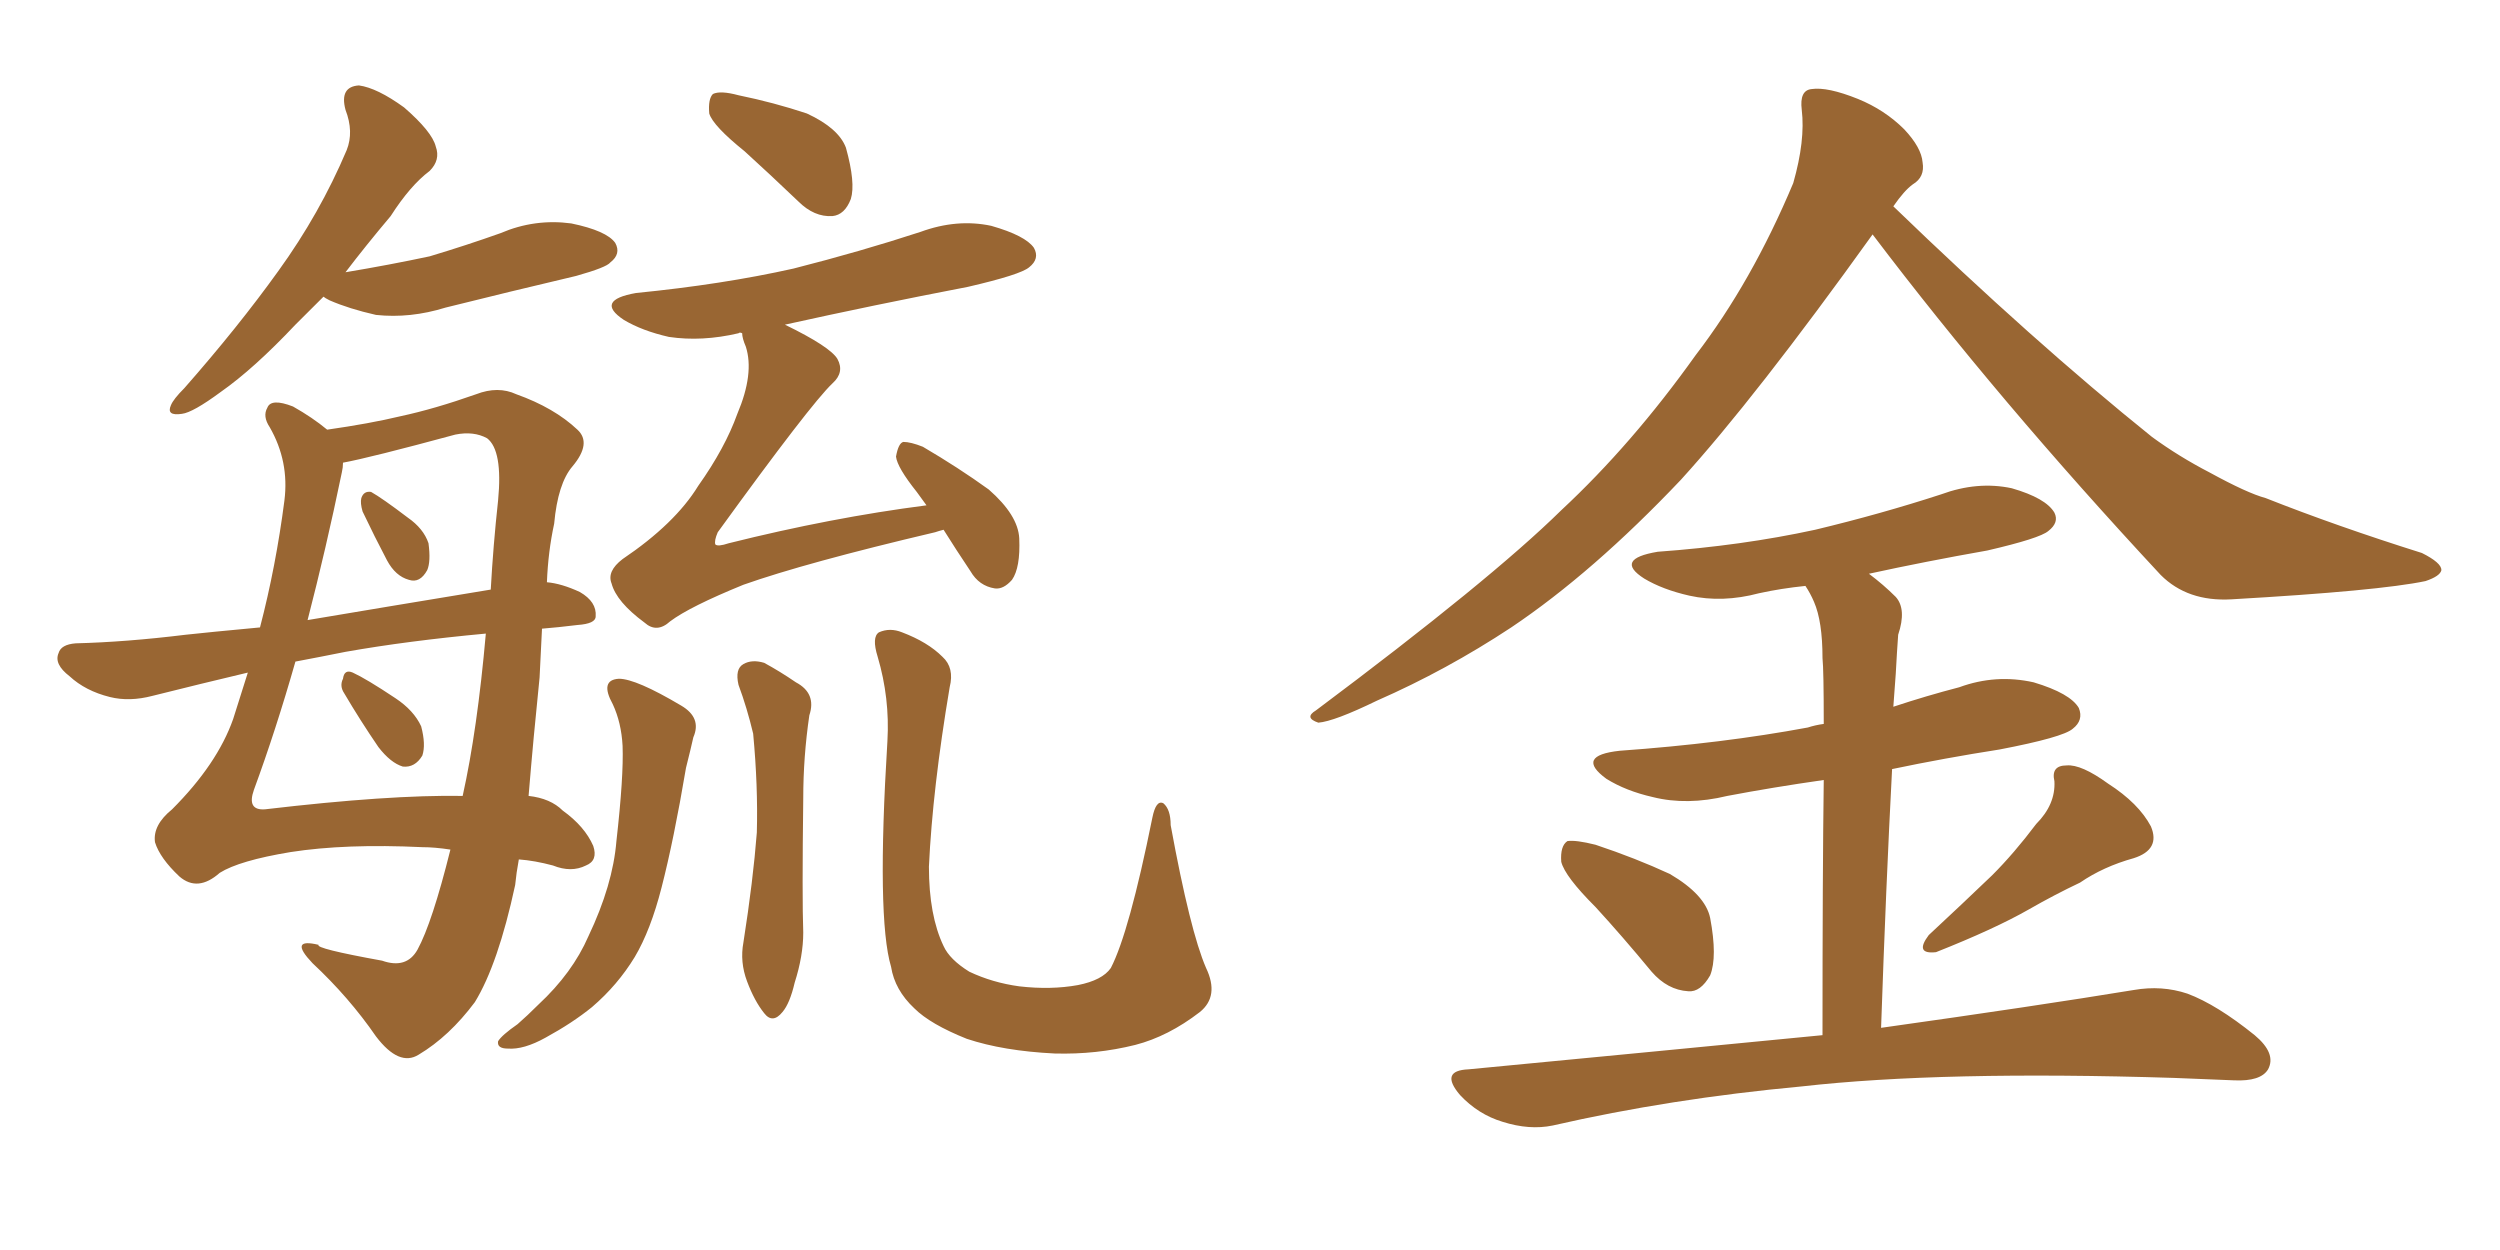 <svg xmlns="http://www.w3.org/2000/svg" xmlns:xlink="http://www.w3.org/1999/xlink" width="300" height="150"><path fill="#996633" padding="10" d="M38.82 35.60L38.82 35.60Q36.91 37.50 35.45 38.96L35.45 38.96Q30.47 44.24 26.51 47.02L26.51 47.02Q23.14 49.51 21.83 49.66L21.83 49.66Q19.92 49.95 20.51 48.63L20.51 48.63Q20.80 47.90 22.12 46.58L22.12 46.58Q28.56 39.26 33.40 32.52L33.40 32.52Q38.38 25.63 41.60 18.02L41.60 18.02Q42.48 15.82 41.46 13.18L41.46 13.18Q40.72 10.40 43.07 10.25L43.07 10.25Q45.26 10.55 48.49 12.89L48.49 12.89Q51.86 15.82 52.29 17.58L52.29 17.58Q52.88 19.19 51.56 20.51L51.56 20.51Q49.22 22.27 46.88 25.93L46.88 25.93Q43.80 29.59 41.46 32.67L41.46 32.67Q46.73 31.79 51.56 30.76L51.56 30.76Q55.96 29.44 60.06 27.98L60.06 27.98Q64.16 26.22 68.55 26.81L68.55 26.81Q72.80 27.69 73.83 29.15L73.83 29.15Q74.56 30.47 73.24 31.49L73.24 31.49Q72.80 32.08 69.14 33.11L69.14 33.11Q61.08 35.01 53.47 36.91L53.47 36.91Q49.22 38.23 45.12 37.79L45.12 37.79Q41.89 37.06 39.55 36.04L39.55 36.04Q38.96 35.74 38.82 35.60ZM65.04 75.44L65.04 75.44Q64.89 78.22 64.75 81.30L64.75 81.30Q64.01 88.48 63.43 95.51L63.43 95.51Q66.06 95.80 67.53 97.27L67.53 97.27Q70.17 99.17 71.19 101.51L71.19 101.51Q71.78 103.27 70.31 103.86L70.31 103.86Q68.55 104.74 66.36 103.86L66.36 103.86Q64.16 103.27 62.26 103.13L62.26 103.13Q61.96 104.74 61.82 106.20L61.82 106.20Q59.77 115.72 56.98 120.26L56.98 120.26Q53.91 124.37 50.24 126.56L50.24 126.56Q47.90 128.03 45.12 124.37L45.12 124.37Q41.89 119.68 37.50 115.58L37.50 115.58Q34.57 112.50 38.23 113.38L38.23 113.38Q37.79 113.82 45.85 115.28L45.85 115.28Q48.78 116.31 50.10 113.96L50.10 113.96Q51.86 110.74 54.05 101.95L54.05 101.95Q52.15 101.66 50.68 101.66L50.68 101.66Q41.46 101.22 34.86 102.25L34.86 102.25Q28.71 103.27 26.37 104.74L26.37 104.74Q23.73 107.08 21.53 105.18L21.53 105.18Q19.19 102.98 18.60 101.07L18.60 101.07Q18.31 99.02 20.65 97.12L20.65 97.12Q26.07 91.70 27.98 86.28L27.98 86.28Q28.86 83.50 29.74 80.71L29.74 80.71Q24.17 82.03 18.31 83.50L18.31 83.50Q15.53 84.23 13.18 83.64L13.18 83.64Q10.25 82.91 8.35 81.15L8.35 81.15Q6.45 79.69 7.03 78.37L7.03 78.37Q7.32 77.34 9.08 77.20L9.08 77.20Q15.09 77.05 22.27 76.17L22.27 76.17Q24.90 75.88 31.20 75.29L31.20 75.29Q33.11 67.97 34.13 60.06L34.13 60.06Q34.72 55.37 32.37 51.27L32.37 51.27Q31.49 49.95 32.08 48.93L32.08 48.93Q32.52 47.75 35.16 48.78L35.16 48.78Q37.50 50.10 39.26 51.56L39.26 51.56Q44.38 50.83 48.05 49.95L48.05 49.95Q52.15 49.07 57.13 47.31L57.13 47.31Q59.77 46.29 61.96 47.31L61.96 47.31Q66.50 48.93 69.29 51.56L69.29 51.56Q71.04 53.17 68.70 55.96L68.70 55.96Q66.94 58.01 66.50 62.84L66.50 62.84Q65.77 66.21 65.63 69.87L65.63 69.87Q67.38 70.02 69.58 71.04L69.58 71.04Q71.63 72.22 71.48 73.97L71.48 73.97Q71.48 74.85 69.29 75L69.29 75Q66.94 75.29 65.04 75.44ZM41.46 78.22L41.46 78.22Q38.53 78.81 35.45 79.39L35.45 79.39Q33.11 87.60 30.47 94.78L30.47 94.78Q29.59 97.27 31.79 97.12L31.79 97.12Q46.73 95.36 55.52 95.51L55.52 95.51Q57.28 87.60 58.30 76.03L58.30 76.03Q48.93 76.90 41.46 78.22ZM36.91 74.41L36.91 74.41Q45.56 72.95 58.89 70.75L58.89 70.75Q59.18 65.48 59.77 60.06L59.77 60.06Q60.35 54.05 58.45 52.59L58.45 52.59Q56.84 51.71 54.64 52.15L54.64 52.15Q44.38 54.93 41.16 55.52L41.16 55.52Q41.16 56.10 41.02 56.69L41.02 56.69Q39.11 65.92 36.91 74.41ZM43.51 61.38L43.51 61.38Q43.21 60.35 43.36 59.77L43.36 59.77Q43.65 58.89 44.53 59.03L44.53 59.03Q45.85 59.77 48.93 62.11L48.93 62.11Q50.83 63.43 51.42 65.19L51.42 65.19Q51.71 67.38 51.27 68.41L51.27 68.41Q50.39 70.02 49.07 69.58L49.07 69.58Q47.46 69.14 46.44 67.24L46.44 67.24Q44.97 64.45 43.51 61.38ZM41.31 83.20L41.31 83.20Q40.72 82.32 41.16 81.45L41.16 81.45Q41.31 80.27 42.33 80.71L42.33 80.71Q43.95 81.45 47.46 83.79L47.46 83.79Q49.66 85.25 50.54 87.16L50.54 87.16Q51.12 89.36 50.68 90.67L50.68 90.67Q49.80 92.14 48.34 91.99L48.34 91.99Q46.88 91.55 45.41 89.65L45.41 89.65Q43.21 86.43 41.31 83.20ZM89.36 18.16L89.36 18.16Q85.55 15.09 85.11 13.62L85.11 13.62Q84.96 11.87 85.55 11.28L85.55 11.28Q86.43 10.84 88.62 11.43L88.62 11.43Q92.87 12.30 96.83 13.62L96.83 13.62Q100.63 15.38 101.51 17.72L101.51 17.72Q102.69 21.97 102.10 23.88L102.10 23.88Q101.37 25.78 99.90 25.93L99.90 25.93Q97.71 26.07 95.80 24.17L95.80 24.17Q92.43 20.95 89.36 18.16ZM113.23 63.57L113.23 63.57Q112.65 63.72 112.21 63.87L112.21 63.87Q96.68 67.53 89.21 70.17L89.21 70.17Q82.76 72.80 80.42 74.56L80.42 74.56Q78.81 76.03 77.34 74.71L77.34 74.71Q73.97 72.22 73.39 70.02L73.39 70.02Q72.80 68.55 74.71 67.09L74.71 67.09Q81.01 62.84 83.79 58.30L83.79 58.30Q87.01 53.76 88.48 49.66L88.48 49.66Q90.53 44.82 89.50 41.60L89.50 41.60Q89.06 40.58 89.06 39.99L89.06 39.99Q88.77 39.84 88.62 39.99L88.62 39.99Q84.23 41.02 80.27 40.43L80.27 40.43Q77.05 39.70 74.85 38.38L74.85 38.38Q71.34 36.04 76.32 35.16L76.32 35.16Q86.72 34.13 95.21 32.23L95.21 32.23Q103.27 30.18 110.45 27.83L110.45 27.83Q114.84 26.22 118.95 27.10L118.95 27.10Q123.05 28.27 124.07 29.74L124.07 29.74Q124.80 31.05 123.49 32.08L123.49 32.08Q122.46 32.96 116.16 34.42L116.16 34.42Q104.74 36.62 94.19 38.96L94.19 38.96Q99.61 41.60 100.49 43.07L100.49 43.07Q101.37 44.68 99.90 46.00L99.90 46.00Q97.27 48.49 86.13 63.87L86.13 63.87Q85.69 64.89 85.84 65.33L85.84 65.33Q86.13 65.63 87.45 65.19L87.45 65.19Q99.76 62.11 111.18 60.64L111.18 60.64Q110.45 59.62 110.01 59.03L110.01 59.03Q107.67 56.10 107.52 54.79L107.52 54.79Q107.81 53.17 108.40 53.03L108.40 53.03Q109.28 53.03 110.74 53.61L110.74 53.61Q114.99 56.10 118.65 58.74L118.65 58.74Q122.17 61.82 122.31 64.60L122.31 64.60Q122.46 68.12 121.44 69.58L121.44 69.58Q120.41 70.75 119.38 70.61L119.38 70.61Q117.48 70.31 116.46 68.55L116.46 68.55Q114.70 65.92 113.23 63.57ZM73.54 84.52L73.54 84.52Q71.92 81.59 74.27 81.45L74.27 81.45Q76.32 81.45 81.74 84.67L81.74 84.67Q84.23 86.13 83.20 88.48L83.20 88.48Q82.91 89.79 82.32 92.14L82.32 92.14Q80.86 100.78 79.39 106.49L79.39 106.49Q78.08 111.62 76.17 114.84L76.17 114.84Q74.12 118.21 71.04 120.85L71.04 120.85Q68.70 122.75 65.48 124.51L65.48 124.51Q62.84 125.98 60.94 125.83L60.94 125.83Q59.62 125.83 59.77 124.95L59.77 124.95Q60.21 124.22 62.11 122.90L62.11 122.90Q63.28 121.88 64.60 120.56L64.60 120.56Q68.70 116.75 70.61 112.35L70.61 112.35Q73.54 106.20 73.97 100.93L73.97 100.93Q74.85 93.16 74.71 89.50L74.71 89.50Q74.56 86.72 73.54 84.52ZM88.62 82.18L88.62 82.18Q88.18 80.27 89.21 79.69L89.21 79.69Q90.23 79.10 91.70 79.54L91.70 79.54Q93.60 80.57 95.51 81.88L95.51 81.88Q98.00 83.20 97.12 85.84L97.12 85.84Q96.39 90.82 96.39 95.80L96.39 95.80Q96.24 107.81 96.39 111.91L96.39 111.91Q96.39 114.70 95.36 117.92L95.36 117.92Q94.78 120.41 93.90 121.44L93.90 121.44Q92.72 122.90 91.70 121.58L91.70 121.58Q90.53 120.12 89.65 117.77L89.65 117.77Q88.77 115.43 89.21 113.09L89.21 113.09Q90.38 105.62 90.82 99.90L90.82 99.90Q90.97 94.34 90.38 88.04L90.38 88.04Q89.65 84.96 88.62 82.18ZM144.73 116.16L144.73 116.16L144.73 116.16Q146.34 119.53 143.99 121.44L143.99 121.44Q140.19 124.37 136.23 125.39L136.23 125.39Q131.54 126.56 126.56 126.42L126.56 126.42Q120.41 126.12 116.02 124.66L116.02 124.66Q111.62 122.90 109.72 121.00L109.72 121.00Q107.37 118.80 106.93 116.02L106.93 116.02Q105.18 110.16 106.49 88.92L106.49 88.92Q106.79 83.79 105.32 78.81L105.32 78.81Q104.59 76.46 105.47 75.88L105.47 75.88Q106.79 75.29 108.25 75.88L108.25 75.88Q111.33 77.05 113.09 78.81L113.09 78.81Q114.55 80.13 113.96 82.47L113.96 82.47Q111.91 94.63 111.47 104.00L111.47 104.00Q111.47 109.86 113.23 113.53L113.23 113.53Q113.96 115.14 116.31 116.60L116.31 116.60Q119.09 117.92 122.31 118.36L122.31 118.36Q126.12 118.80 129.35 118.21L129.35 118.21Q132.28 117.63 133.30 116.16L133.30 116.16Q135.50 111.91 138.28 98.14L138.28 98.14Q138.72 95.95 139.60 96.39L139.60 96.39Q140.48 97.12 140.48 99.02L140.48 99.02Q142.82 111.77 144.73 116.16ZM224.71 28.13L224.71 28.13Q210.64 47.75 201.71 57.57L201.71 57.57Q191.16 68.70 181.35 75.29L181.35 75.29Q173.58 80.42 165.23 84.08L165.23 84.08Q160.11 86.57 158.20 86.72L158.20 86.72Q156.45 86.13 157.91 85.25L157.91 85.25Q178.86 69.58 187.35 61.23L187.35 61.23Q195.85 53.32 203.47 42.63L203.47 42.63Q210.21 33.84 215.19 21.97L215.19 21.97Q216.65 16.85 216.21 13.18L216.21 13.18Q215.92 10.84 217.38 10.69L217.38 10.69Q219.29 10.40 222.95 11.87L222.95 11.87Q226.17 13.18 228.52 15.53L228.52 15.53Q230.57 17.72 230.71 19.48L230.71 19.48Q231.01 21.24 229.54 22.12L229.54 22.12Q228.52 22.85 227.20 24.76L227.20 24.76Q244.04 41.02 258.25 52.44L258.25 52.44Q261.47 54.79 265.14 56.69L265.14 56.69Q269.68 59.18 271.88 59.77L271.88 59.77Q280.37 63.13 290.63 66.36L290.63 66.36Q292.97 67.53 292.97 68.41L292.97 68.41Q292.82 69.14 291.06 69.73L291.06 69.73Q285.50 70.90 267.77 71.92L267.77 71.92Q262.50 72.22 259.28 68.99L259.28 68.99Q239.79 48.05 224.71 28.13ZM191.46 108.84L191.46 108.84Q187.79 105.18 187.35 103.42L187.35 103.42Q187.21 101.51 188.09 100.93L188.09 100.93Q189.11 100.78 191.46 101.37L191.46 101.37Q196.29 102.98 200.39 104.88L200.39 104.88Q204.64 107.37 205.22 110.16L205.22 110.16Q206.10 114.84 205.22 117.04L205.22 117.04Q204.05 119.09 202.59 118.95L202.59 118.95Q200.10 118.80 198.19 116.60L198.19 116.60Q194.68 112.35 191.46 108.84ZM244.34 98.88L244.34 98.88Q246.68 96.53 246.53 93.75L246.53 93.75Q246.09 91.85 248.00 91.85L248.00 91.85Q249.76 91.70 252.98 94.04L252.98 94.04Q256.64 96.39 258.11 99.17L258.11 99.17Q259.28 101.95 256.05 102.98L256.05 102.98Q252.39 104.00 249.61 105.91L249.61 105.91Q246.53 107.37 243.46 109.13L243.46 109.13Q239.36 111.47 232.32 114.26L232.32 114.26Q229.69 114.55 231.45 112.21L231.45 112.21Q235.40 108.54 239.06 105.03L239.06 105.03Q241.70 102.39 244.34 98.88ZM218.70 124.22L218.70 124.22L218.70 124.22Q218.70 104.74 218.85 93.60L218.85 93.60Q212.70 94.48 207.28 95.51L207.28 95.51Q202.44 96.68 198.34 95.65L198.34 95.65Q195.12 94.92 192.77 93.46L192.77 93.46Q188.96 90.67 194.38 90.09L194.38 90.09Q206.69 89.21 216.94 87.30L216.94 87.30Q217.82 87.01 218.85 86.87L218.85 86.87Q218.85 80.42 218.70 78.96L218.70 78.96Q218.70 74.56 217.68 72.22L217.68 72.22Q217.24 71.19 216.65 70.31L216.65 70.31Q213.72 70.61 211.08 71.19L211.08 71.19Q206.69 72.36 202.73 71.48L202.73 71.48Q199.51 70.75 197.31 69.43L197.31 69.43Q193.65 67.09 198.93 66.21L198.93 66.21Q209.03 65.48 217.82 63.57L217.82 63.57Q225.73 61.67 232.91 59.33L232.91 59.33Q237.30 57.71 241.41 58.59L241.41 58.59Q245.51 59.77 246.53 61.52L246.53 61.52Q247.12 62.70 245.80 63.72L245.80 63.72Q244.78 64.60 238.48 66.06L238.48 66.06Q231.01 67.38 224.27 68.85L224.27 68.85Q226.03 70.17 227.49 71.63L227.49 71.63Q228.81 73.10 227.78 76.17L227.78 76.17Q227.64 78.08 227.49 80.86L227.49 80.86Q227.34 82.91 227.20 84.81L227.20 84.81Q231.15 83.50 235.11 82.47L235.11 82.47Q239.50 80.86 244.04 81.88L244.04 81.88Q248.44 83.20 249.46 84.96L249.46 84.96Q250.05 86.43 248.73 87.45L248.73 87.45Q247.56 88.48 239.94 89.94L239.94 89.94Q233.35 90.97 227.05 92.29L227.05 92.29Q226.32 106.20 225.73 123.34L225.73 123.34Q244.48 120.70 256.05 118.80L256.05 118.80Q259.42 118.21 262.50 119.24L262.50 119.24Q266.02 120.56 270.56 124.22L270.56 124.22Q273.19 126.42 272.17 128.32L272.17 128.32Q271.29 129.79 268.07 129.64L268.07 129.64Q264.55 129.49 260.89 129.35L260.89 129.35Q233.06 128.47 216.21 130.37L216.21 130.37Q200.39 131.84 186.33 135.06L186.33 135.06Q183.54 135.64 180.32 134.62L180.32 134.62Q177.39 133.74 175.20 131.40L175.20 131.40Q172.71 128.47 176.22 128.32L176.22 128.32Q199.22 126.12 218.70 124.22Z"/></svg>